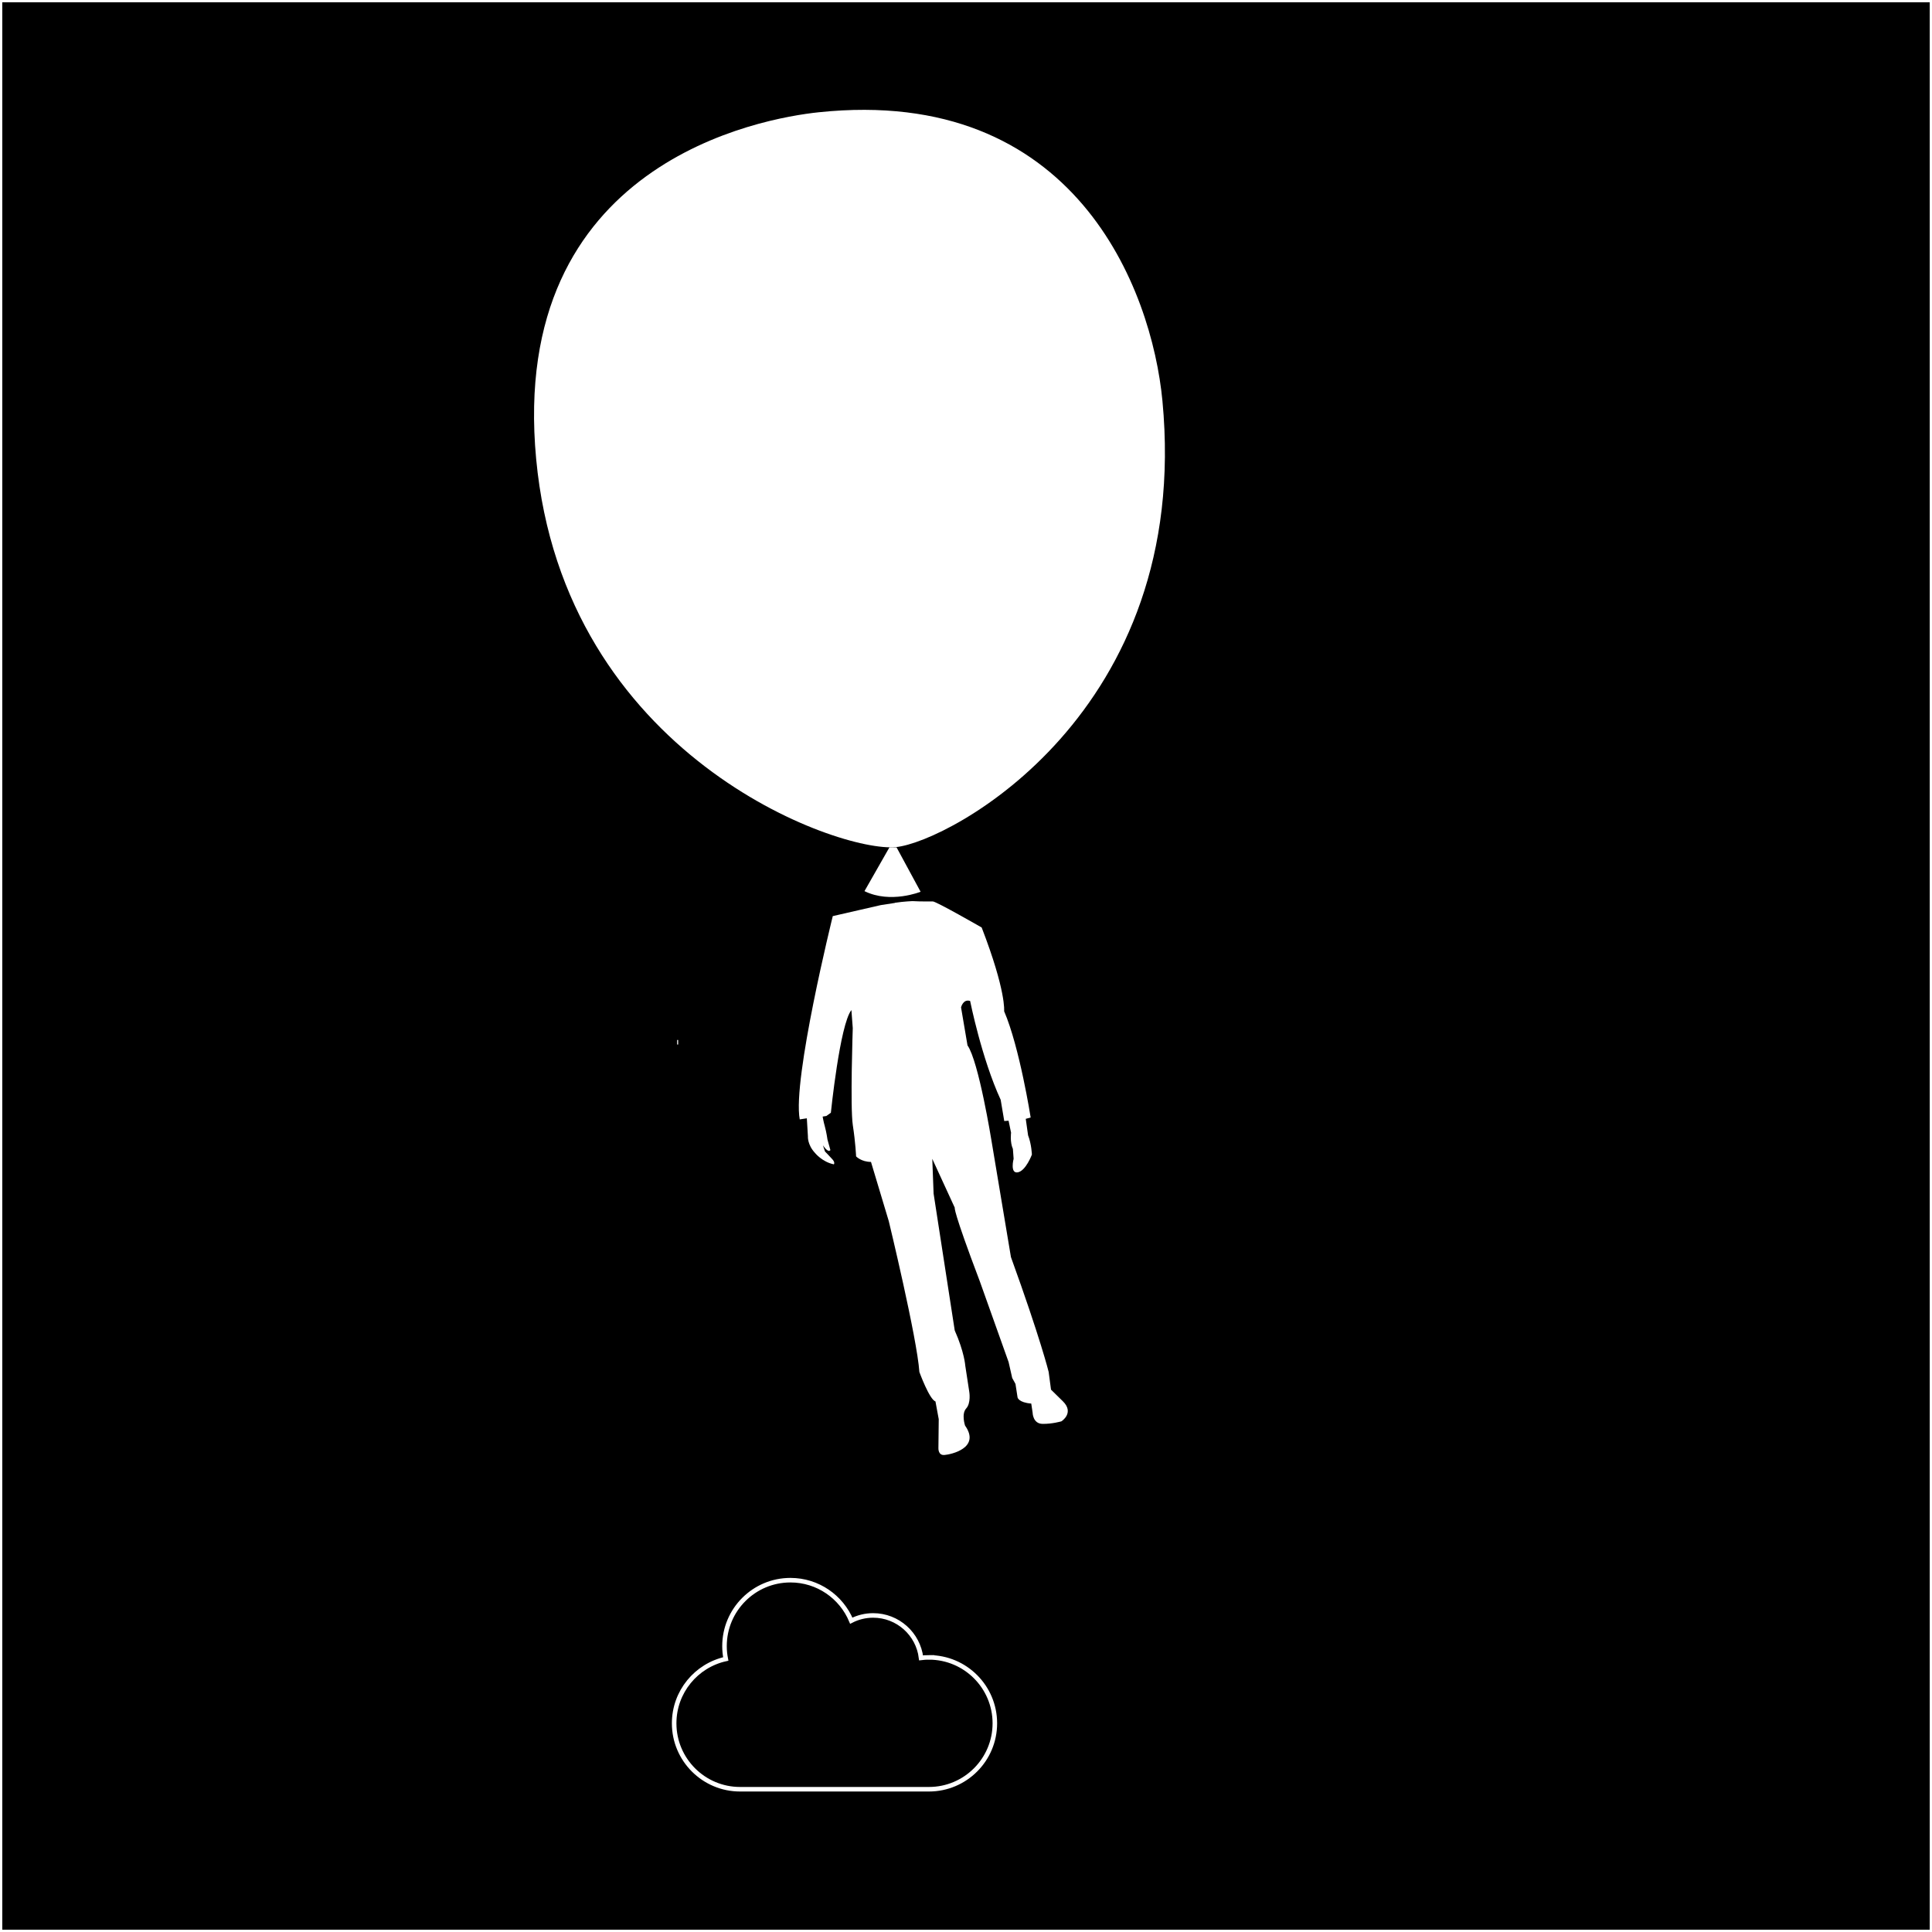 <?xml version="1.0" encoding="UTF-8"?>
<svg xmlns="http://www.w3.org/2000/svg" width="150mm" height="150mm" viewBox="0 0 425.2 425.2">
  <rect x="0" y="0" width="425.2" height="425.2" fill="#808080" stroke="none"/>
  <defs>
    <style>
      .cls-1 {
        fill: none;
        stroke: #fff;
        stroke-miterlimit: 10;
      }

      .cls-2 {
        fill: #fff;
      }
    </style>
  </defs>
  <g id="BCG">
    <rect y="-.19" width="425.2" height="425.2"/>
    <rect y="-.19" width="425.2" height="425.2"/>
  </g>
  <g id="Layer_1" data-name="Layer 1">
    <path class="cls-2" d="M180.16,24.71c-12.32,1.3-68.29,10.94-62.16,76.3,6.13,65.36,66.57,86.68,79.19,85.42,11.76-1.18,65.17-29.55,58.64-98.23-2.34-24.58-19.26-69.43-75.67-63.49Z"/>
    <path class="cls-2" d="M196.47,222.65l4.35-10.22,1.55-.16,6.38,9.09s-6.27,3.43-12.28,1.29Z"/>
    <line class="cls-1" x1="149.03" y1="229.38" x2="149.25" y2="229.38"/>
    <path class="cls-2" d="M196.95,198.72l-3.11.48-10.56,2.42s-8.92,35.96-7.27,44.74l1.56-.24.24,3.97s-.15,1.8,1.53,3.62c0,0,1.59,2.02,4.18,2.54,0,0,.33-.37-.31-1.09-.64-.72-1.64-1.73-1.64-1.73l-.2-.57-.26-.81s.82,1.32,1.41,1.23l.24-.15-.64-2.3s-.24-1.69-.57-2.86c-.33-1.17-.5-2.23-.5-2.23l.82-.13.99-.71s1.98-19.41,4.52-22.6l.3,3.98s-.59,17.38.01,21.35c.61,3.97.72,6.87.72,6.87,0,0,1.12,1.21,3.28,1.22l3.92,13.05s6.23,25.73,6.73,33.18c0,0,2.2,6.05,3.54,6.48l.72,3.91-.07,6.33s-.11,1.67,1.32,1.55c1.43-.11,8.03-1.53,4.54-6.48,0,0-.85-2.55.25-3.76s.68-3.67.68-3.67l-.88-5.75s-.19-2.97-2.32-7.75l-4.65-30.12-.29-7.65,4.95,10.76s-.52.29,5.53,16.25l6.32,17.73.79,3.49.72,1.31.46,2.98s.22,1.12,3.01,1.34l.3,1.99s.02,2.44,2.17,2.48,4.17-.56,4.17-.56c0,0,2.93-1.85.32-4.41l-2.61-2.56-.52-3.91s-1.78-7.27-8.3-25.27l-4.29-25.66s-2.81-17.46-5.27-20.93l-1.42-8.36s.45-1.92,2-1.41c0,0,2.52,12.63,6.72,21.74l.79,4.68.95-.07.55,2.65s-.28,2.04.4,3.56l.16,2.16s-.85,3.31.92,2.99,3.1-3.9,3.1-3.9c0,0-.07-2.27-.84-4.25l-.51-3.62,1.08-.3s-2.43-15.48-5.84-23.39c0,0,.49-4.36-4.94-18.42,0,0-9.99-5.74-10.76-5.74,0,0-2.84.04-4.49-.07,0,0-1.87.07-3.87.37Z"/>
    <path class="cls-2" d="M190.26,196.12l5.5-9.65,1.56.02,5.29,9.77s-6.62,2.68-12.34-.13Z"/>
    <path class="cls-1" d="M204.44,364.76c-.59,0-1.16.04-1.73.11-.64-5.26-5.11-9.34-10.55-9.34-1.73,0-3.37.42-4.81,1.16-2.19-5.24-7.36-8.92-13.39-8.92-8.01,0-14.51,6.5-14.51,14.51,0,.97.1,1.91.28,2.83-6.5,1.44-11.36,7.23-11.36,14.16,0,8.01,6.5,14.51,14.51,14.51h41.56c8.01,0,14.51-6.5,14.51-14.51s-6.5-14.51-14.51-14.51Z"/>
    <rect class="cls-1" width="425.2" height="425.2"/>
  </g>
</svg>